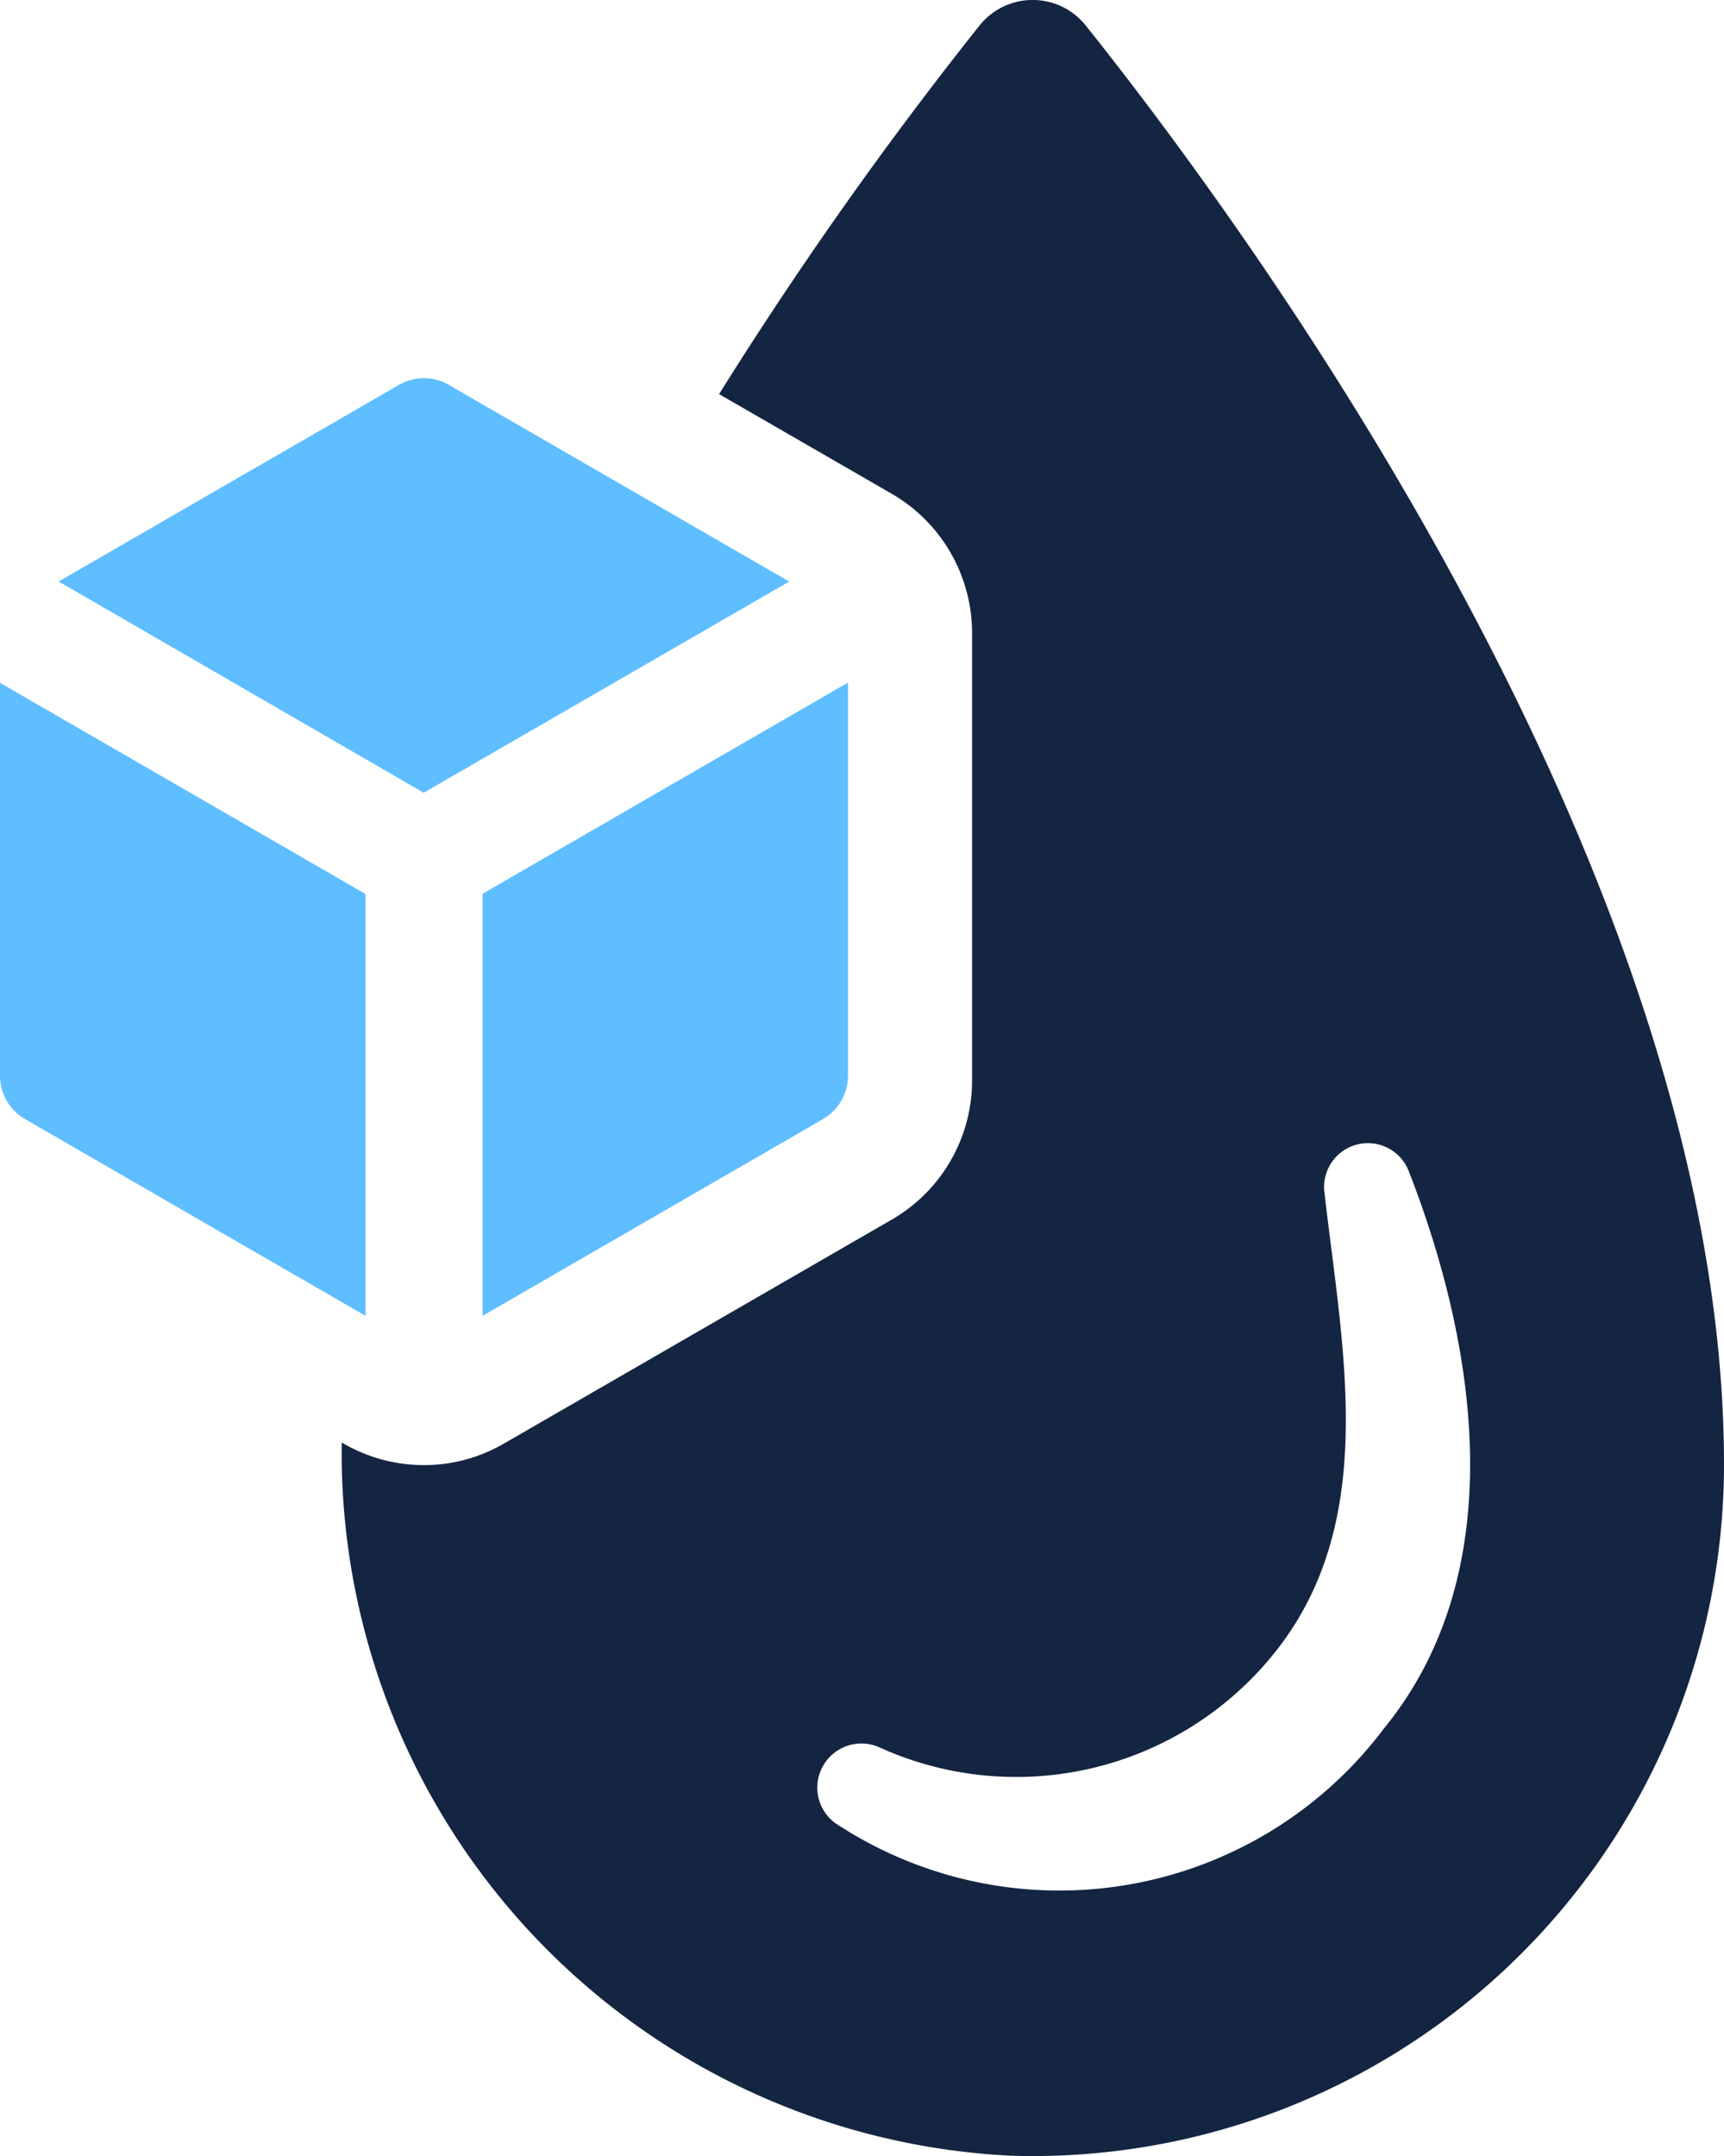 <svg xmlns="http://www.w3.org/2000/svg" xmlns:xlink="http://www.w3.org/1999/xlink" width="29.391" height="36.751" viewBox="0 0 29.391 36.751">
  <defs>
    <clipPath id="clip-path">
      <rect id="Rectangle_106" data-name="Rectangle 106" width="29.391" height="36.751" transform="translate(0)" fill="none"/>
    </clipPath>
  </defs>
  <g id="Group_409" data-name="Group 409" transform="translate(0)" clip-path="url(#clip-path)">
    <path id="Path_146" data-name="Path 146" d="M54.13.439a1.159,1.159,0,0,0-1.819,0,67.92,67.92,0,0,0-4.436,6.278l2.946,1.7a2.744,2.744,0,0,1,1.367,2.367V18.42a2.739,2.739,0,0,1-1.367,2.367l-6.614,3.819a2.721,2.721,0,0,1-1.363.367,2.75,2.75,0,0,1-1.371-.367l-.031-.019A12,12,0,0,0,52.856,36.745,11.788,11.788,0,0,0,65.007,24.961C65.007,14.93,56.9,3.907,54.13.439M59.2,29.475a6.923,6.923,0,0,1-9.352,1.595.752.752,0,0,1,.745-1.293,5.641,5.641,0,0,0,6.811-1.68c1.722-2.232,1.093-5.128.792-7.765a.747.747,0,0,1,1.432-.382c1.162,2.973,1.78,6.838-.429,9.525" transform="translate(-35.616 0.001)" fill="#142542"/>
    <path id="Path_147" data-name="Path 147" d="M14.026,58.483l-5.8,3.351V54.639l6.231-3.6v6.7a.855.855,0,0,1-.427.74M7.654,45.966l5.8,3.351-6.231,3.6L1,49.316l5.8-3.351a.855.855,0,0,1,.855,0M6.231,61.833l-5.8-3.351A.855.855,0,0,1,0,57.743v-6.7l6.231,3.6Z" transform="translate(0 -39.404)" fill="#5fbeff"/>
  </g>
</svg>
